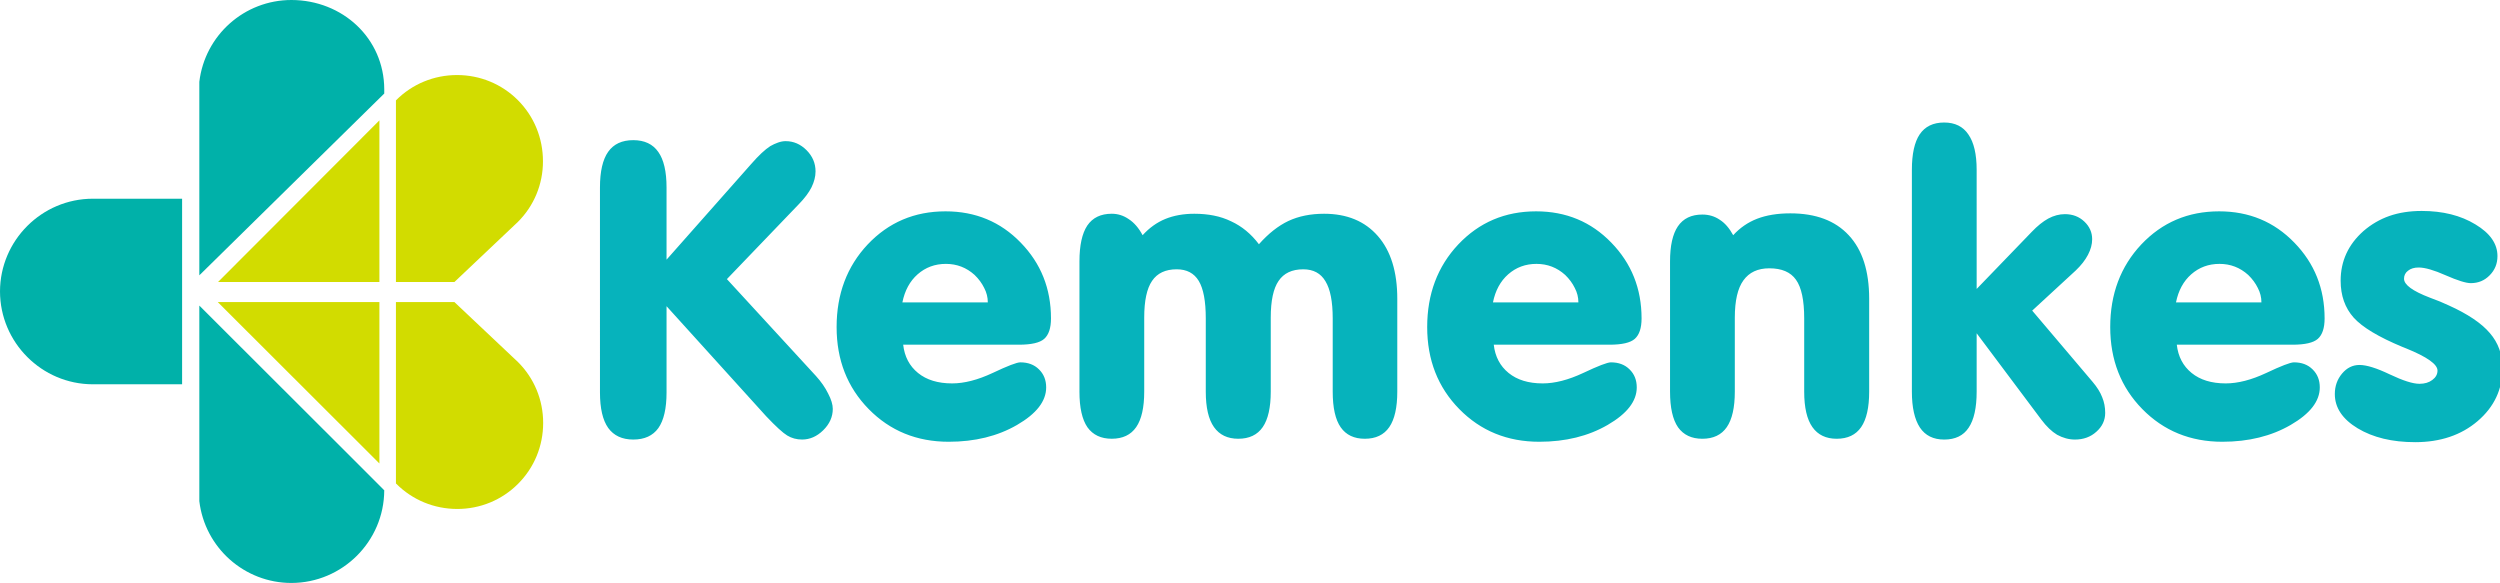 <svg xmlns:inkscape="http://www.inkscape.org/namespaces/inkscape" xmlns:sodipodi="http://sodipodi.sourceforge.net/DTD/sodipodi-0.dtd" xmlns="http://www.w3.org/2000/svg" xmlns:svg="http://www.w3.org/2000/svg" width="249.344mm" height="58.143mm" viewBox="0 0 249.344 58.143" id="svg1" inkscape:version="1.3.2 (091e20e, 2023-11-25, custom)" sodipodi:docname="Logo Kemenkes Rebranding 300dpi.svg" inkscape:export-filename="Logo Kemenkes Rebranding 300dpi.svg" inkscape:export-xdpi="300" inkscape:export-ydpi="300"><defs id="defs1"><rect x="225.7" y="144.986" width="603.859" height="240.647" id="rect2-9"></rect><rect x="292.778" y="42.04" width="501.476" height="244.732" id="rect1-3"></rect></defs><g inkscape:label="Layer 1" inkscape:groupmode="layer" id="layer1" transform="translate(-7.387,-4.386)"><path d="m 59.055,40.503 c 1.612,1.609 2.505,3.764 2.505,6.066 0,2.301 -0.889,4.457 -2.502,6.072 -1.613,1.615 -3.768,2.508 -6.072,2.508 -2.297,-0.004 -4.454,-0.892 -6.067,-2.503 l -0.043,-0.041 V 34.511 h 5.83 z" style="fill:#d2dc00;fill-opacity:1;fill-rule:nonzero;stroke:none;stroke-width:0.676" id="path985-2" inkscape:export-filename="path985-2.png" inkscape:export-xdpi="96" inkscape:export-ydpi="96"></path><path d="m 45.671,53.248 0.04,0.036 c -0.017,5.093 -4.165,9.234 -9.258,9.245 -4.687,0 -8.632,-3.51 -9.186,-8.161 V 34.865 l 15.888,15.862 z" style="fill:#00b1a9;fill-opacity:1;fill-rule:nonzero;stroke:none;stroke-width:0.676" id="path987-5"></path><path d="M 45.228,34.511 V 50.613 L 29.103,34.511 Z" style="fill:#d2dc00;fill-opacity:1;fill-rule:nonzero;stroke:none;stroke-width:0.676" id="path989-5"></path><path d="m 25.549,24.205 v 18.509 h -8.909 c -5.093,-0.009 -9.243,-4.166 -9.253,-9.26 0.01,-5.091 4.16,-9.242 9.253,-9.249 z" style="fill:#00b1a9;fill-opacity:1;fill-rule:nonzero;stroke:none;stroke-width:0.676" id="path991-6"></path><path d="m 59.035,14.37 c 1.616,1.618 2.506,3.786 2.506,6.107 0,2.281 -0.886,4.427 -2.496,6.037 L 52.707,32.514 H 46.877 V 14.397 l 0.016,-0.015 c 1.614,-1.618 3.773,-2.511 6.079,-2.511 2.298,0 4.451,0.892 6.064,2.499" style="fill:#d2dc00;fill-opacity:1;fill-rule:nonzero;stroke:none;stroke-width:0.676" id="path993-3"></path><path d="M 45.228,16.391 V 32.514 H 29.131 Z" style="fill:#d2dc00;fill-opacity:1;fill-rule:nonzero;stroke:none;stroke-width:0.676" id="path995-6"></path><path d="m 45.711,13.3 v 0.418 l -0.04,0.037 -18.404,18.092 V 12.549 C 27.821,7.893 31.766,4.386 36.453,4.386 h 0.004 c 5.093,0.01 9.245,3.819 9.255,8.915" style="fill:#00b1a9;fill-opacity:1;fill-rule:nonzero;stroke:none;stroke-width:0.676" id="path997-6"></path><path style="font-size:55.131px;font-family:'VAGRounded BT';-inkscape-font-specification:'VAGRounded BT';white-space:pre;fill:#06b3bc" d="m 316.547,54.314 q 1.508,-1.723 2.557,-2.396 0.511,-0.296 1.05,-0.485 0.538,-0.188 1.023,-0.188 1.588,0 2.8,1.211 1.211,1.211 1.211,2.853 0,1.023 -0.538,2.127 -0.538,1.077 -1.723,2.288 l -9.637,10.041 11.952,13.002 q 1.05,1.158 1.642,2.369 0.619,1.184 0.619,2.046 0,1.615 -1.292,2.88 -1.265,1.238 -2.827,1.238 -1.104,0 -1.992,-0.538 -0.888,-0.538 -2.827,-2.584 L 305.187,73.4 v 11.575 q 0,3.23 -1.104,4.792 -1.104,1.534 -3.365,1.534 -2.234,0 -3.365,-1.561 -1.104,-1.561 -1.104,-4.765 V 57.464 q 0,-3.23 1.104,-4.792 1.104,-1.561 3.365,-1.561 2.261,0 3.365,1.588 1.104,1.561 1.104,4.765 v 9.691 z m 20.297,18.575 h 11.468 q 0,-1.023 -0.485,-1.938 -0.458,-0.942 -1.292,-1.75 -1.642,-1.481 -3.849,-1.481 -2.207,0 -3.796,1.4 -1.561,1.373 -2.046,3.769 z m 0.108,5.68 q 0.269,2.396 1.992,3.796 1.723,1.4 4.576,1.4 2.45,0 5.438,-1.4 3.015,-1.427 3.715,-1.427 1.561,0 2.504,0.942 0.969,0.942 0.969,2.423 0,2.773 -3.903,5.034 -3.903,2.261 -9.18,2.261 -6.434,0 -10.741,-4.388 -4.307,-4.388 -4.307,-11.01 0,-6.649 4.173,-11.091 4.199,-4.442 10.445,-4.442 6.03,0 10.095,4.199 4.065,4.173 4.065,10.176 0,1.938 -0.915,2.746 -0.888,0.781 -3.392,0.781 z m 23.662,6.299 v -17.471 q 0,-3.23 1.05,-4.819 1.077,-1.588 3.284,-1.588 1.238,0 2.288,0.727 1.077,0.7 1.857,2.154 1.346,-1.481 3.042,-2.18 1.723,-0.7 3.903,-0.7 1.4,0 2.611,0.242 1.238,0.242 2.342,0.781 2.154,0.996 3.715,3.069 1.911,-2.154 3.957,-3.123 2.073,-0.969 4.792,-0.969 4.603,0 7.214,2.988 2.611,2.988 2.611,8.426 v 12.464 q 0,3.203 -1.077,4.765 -1.077,1.561 -3.284,1.561 -2.154,0 -3.23,-1.534 -1.077,-1.534 -1.077,-4.792 v -9.826 q 0,-3.392 -0.969,-4.98 -0.942,-1.615 -2.988,-1.615 -2.261,0 -3.311,1.561 -1.05,1.534 -1.05,4.926 v 9.933 q 0,3.203 -1.077,4.765 -1.077,1.561 -3.284,1.561 -2.154,0 -3.257,-1.561 -1.104,-1.561 -1.104,-4.765 v -9.826 q 0,-3.473 -0.942,-5.034 -0.942,-1.561 -2.961,-1.561 -2.261,0 -3.311,1.561 -1.05,1.534 -1.05,4.926 v 9.933 q 0,3.203 -1.077,4.765 -1.077,1.561 -3.284,1.561 -2.154,0 -3.257,-1.534 -1.077,-1.561 -1.077,-4.792 z m 55.508,-11.979 h 11.468 q 0,-1.023 -0.485,-1.938 -0.458,-0.942 -1.292,-1.75 -1.642,-1.481 -3.85,-1.481 -2.207,0 -3.796,1.4 -1.561,1.373 -2.046,3.769 z m 0.108,5.68 q 0.269,2.396 1.992,3.796 1.723,1.4 4.576,1.4 2.45,0 5.438,-1.4 3.015,-1.427 3.715,-1.427 1.561,0 2.504,0.942 0.969,0.942 0.969,2.423 0,2.773 -3.903,5.034 -3.903,2.261 -9.18,2.261 -6.434,0 -10.741,-4.388 -4.307,-4.388 -4.307,-11.01 0,-6.649 4.173,-11.091 4.199,-4.442 10.445,-4.442 6.03,0 10.095,4.199 4.065,4.173 4.065,10.176 0,1.938 -0.915,2.746 -0.888,0.781 -3.392,0.781 z m 23.662,6.299 v -17.471 q 0,-3.15 1.05,-4.711 1.077,-1.588 3.284,-1.588 1.319,0 2.342,0.7 1.023,0.646 1.804,2.073 1.346,-1.481 3.203,-2.207 1.884,-0.727 4.469,-0.727 5.115,0 7.834,2.934 2.746,2.934 2.746,8.534 v 12.464 q 0,3.203 -1.077,4.765 -1.077,1.561 -3.284,1.561 -2.154,0 -3.257,-1.561 -1.104,-1.561 -1.104,-4.765 v -9.826 q 0,-3.661 -1.104,-5.195 -1.077,-1.534 -3.58,-1.534 -2.315,0 -3.473,1.615 -1.158,1.588 -1.158,5.007 v 9.933 q 0,3.203 -1.077,4.765 -1.077,1.561 -3.284,1.561 -2.154,0 -3.257,-1.534 -1.077,-1.561 -1.077,-4.792 z m 41.16,-13.783 7.403,-7.672 q 1.131,-1.184 2.207,-1.777 1.104,-0.592 2.234,-0.592 1.561,0 2.611,0.996 1.05,0.996 1.05,2.369 0,1.023 -0.565,2.1 -0.565,1.077 -1.642,2.1 l -5.842,5.384 8.103,9.556 q 0.915,1.077 1.292,2.073 0.404,0.969 0.404,2.1 0,1.481 -1.184,2.53 -1.158,1.05 -2.88,1.05 -1.211,0 -2.396,-0.646 -1.077,-0.646 -2.127,-2.046 l -8.668,-11.575 v 7.834 q 0,3.257 -1.077,4.846 -1.05,1.588 -3.284,1.588 -2.18,0 -3.257,-1.615 -1.077,-1.642 -1.077,-4.819 v -29.773 q 0,-3.203 1.05,-4.765 1.077,-1.588 3.284,-1.588 2.18,0 3.257,1.615 1.104,1.588 1.104,4.738 z m 26.758,1.804 h 11.468 q 0,-1.023 -0.485,-1.938 -0.458,-0.942 -1.292,-1.75 -1.642,-1.481 -3.85,-1.481 -2.207,0 -3.796,1.4 -1.561,1.373 -2.046,3.769 z m 0.108,5.68 q 0.269,2.396 1.992,3.796 1.723,1.4 4.576,1.4 2.45,0 5.438,-1.4 3.015,-1.427 3.715,-1.427 1.561,0 2.504,0.942 0.969,0.942 0.969,2.423 0,2.773 -3.903,5.034 -3.903,2.261 -9.18,2.261 -6.434,0 -10.741,-4.388 -4.307,-4.388 -4.307,-11.01 0,-6.649 4.173,-11.091 4.199,-4.442 10.445,-4.442 6.03,0 10.095,4.199 4.065,4.173 4.065,10.176 0,1.938 -0.915,2.746 -0.888,0.781 -3.392,0.781 z m 31.981,13.083 q -4.603,0 -7.699,-1.857 -3.069,-1.857 -3.069,-4.603 0,-1.588 0.969,-2.746 0.969,-1.158 2.342,-1.158 1.427,0 4.065,1.265 2.665,1.265 3.984,1.265 1.05,0 1.723,-0.511 0.7,-0.511 0.7,-1.265 0,-1.265 -4.173,-2.961 l -0.538,-0.215 q -4.792,-1.992 -6.541,-3.93 -1.75,-1.965 -1.75,-4.953 0,-3.957 3.069,-6.676 1.561,-1.346 3.473,-2.019 1.938,-0.673 4.334,-0.673 4.253,0 7.214,1.804 2.961,1.777 2.961,4.253 0,1.534 -1.05,2.584 -1.023,1.05 -2.53,1.05 -0.969,0 -3.365,-1.05 -2.369,-1.05 -3.634,-1.05 -0.888,0 -1.427,0.431 -0.538,0.404 -0.538,1.077 0,1.211 3.446,2.53 1.481,0.538 2.557,1.05 3.823,1.723 5.519,3.715 1.696,1.965 1.696,4.711 0,4.253 -3.338,7.107 -3.311,2.827 -8.399,2.827 z" id="text1-8" transform="matrix(0.743,0,0,0.743,-152.887,-19.611)" aria-label="Kemenkes"></path></g></svg>